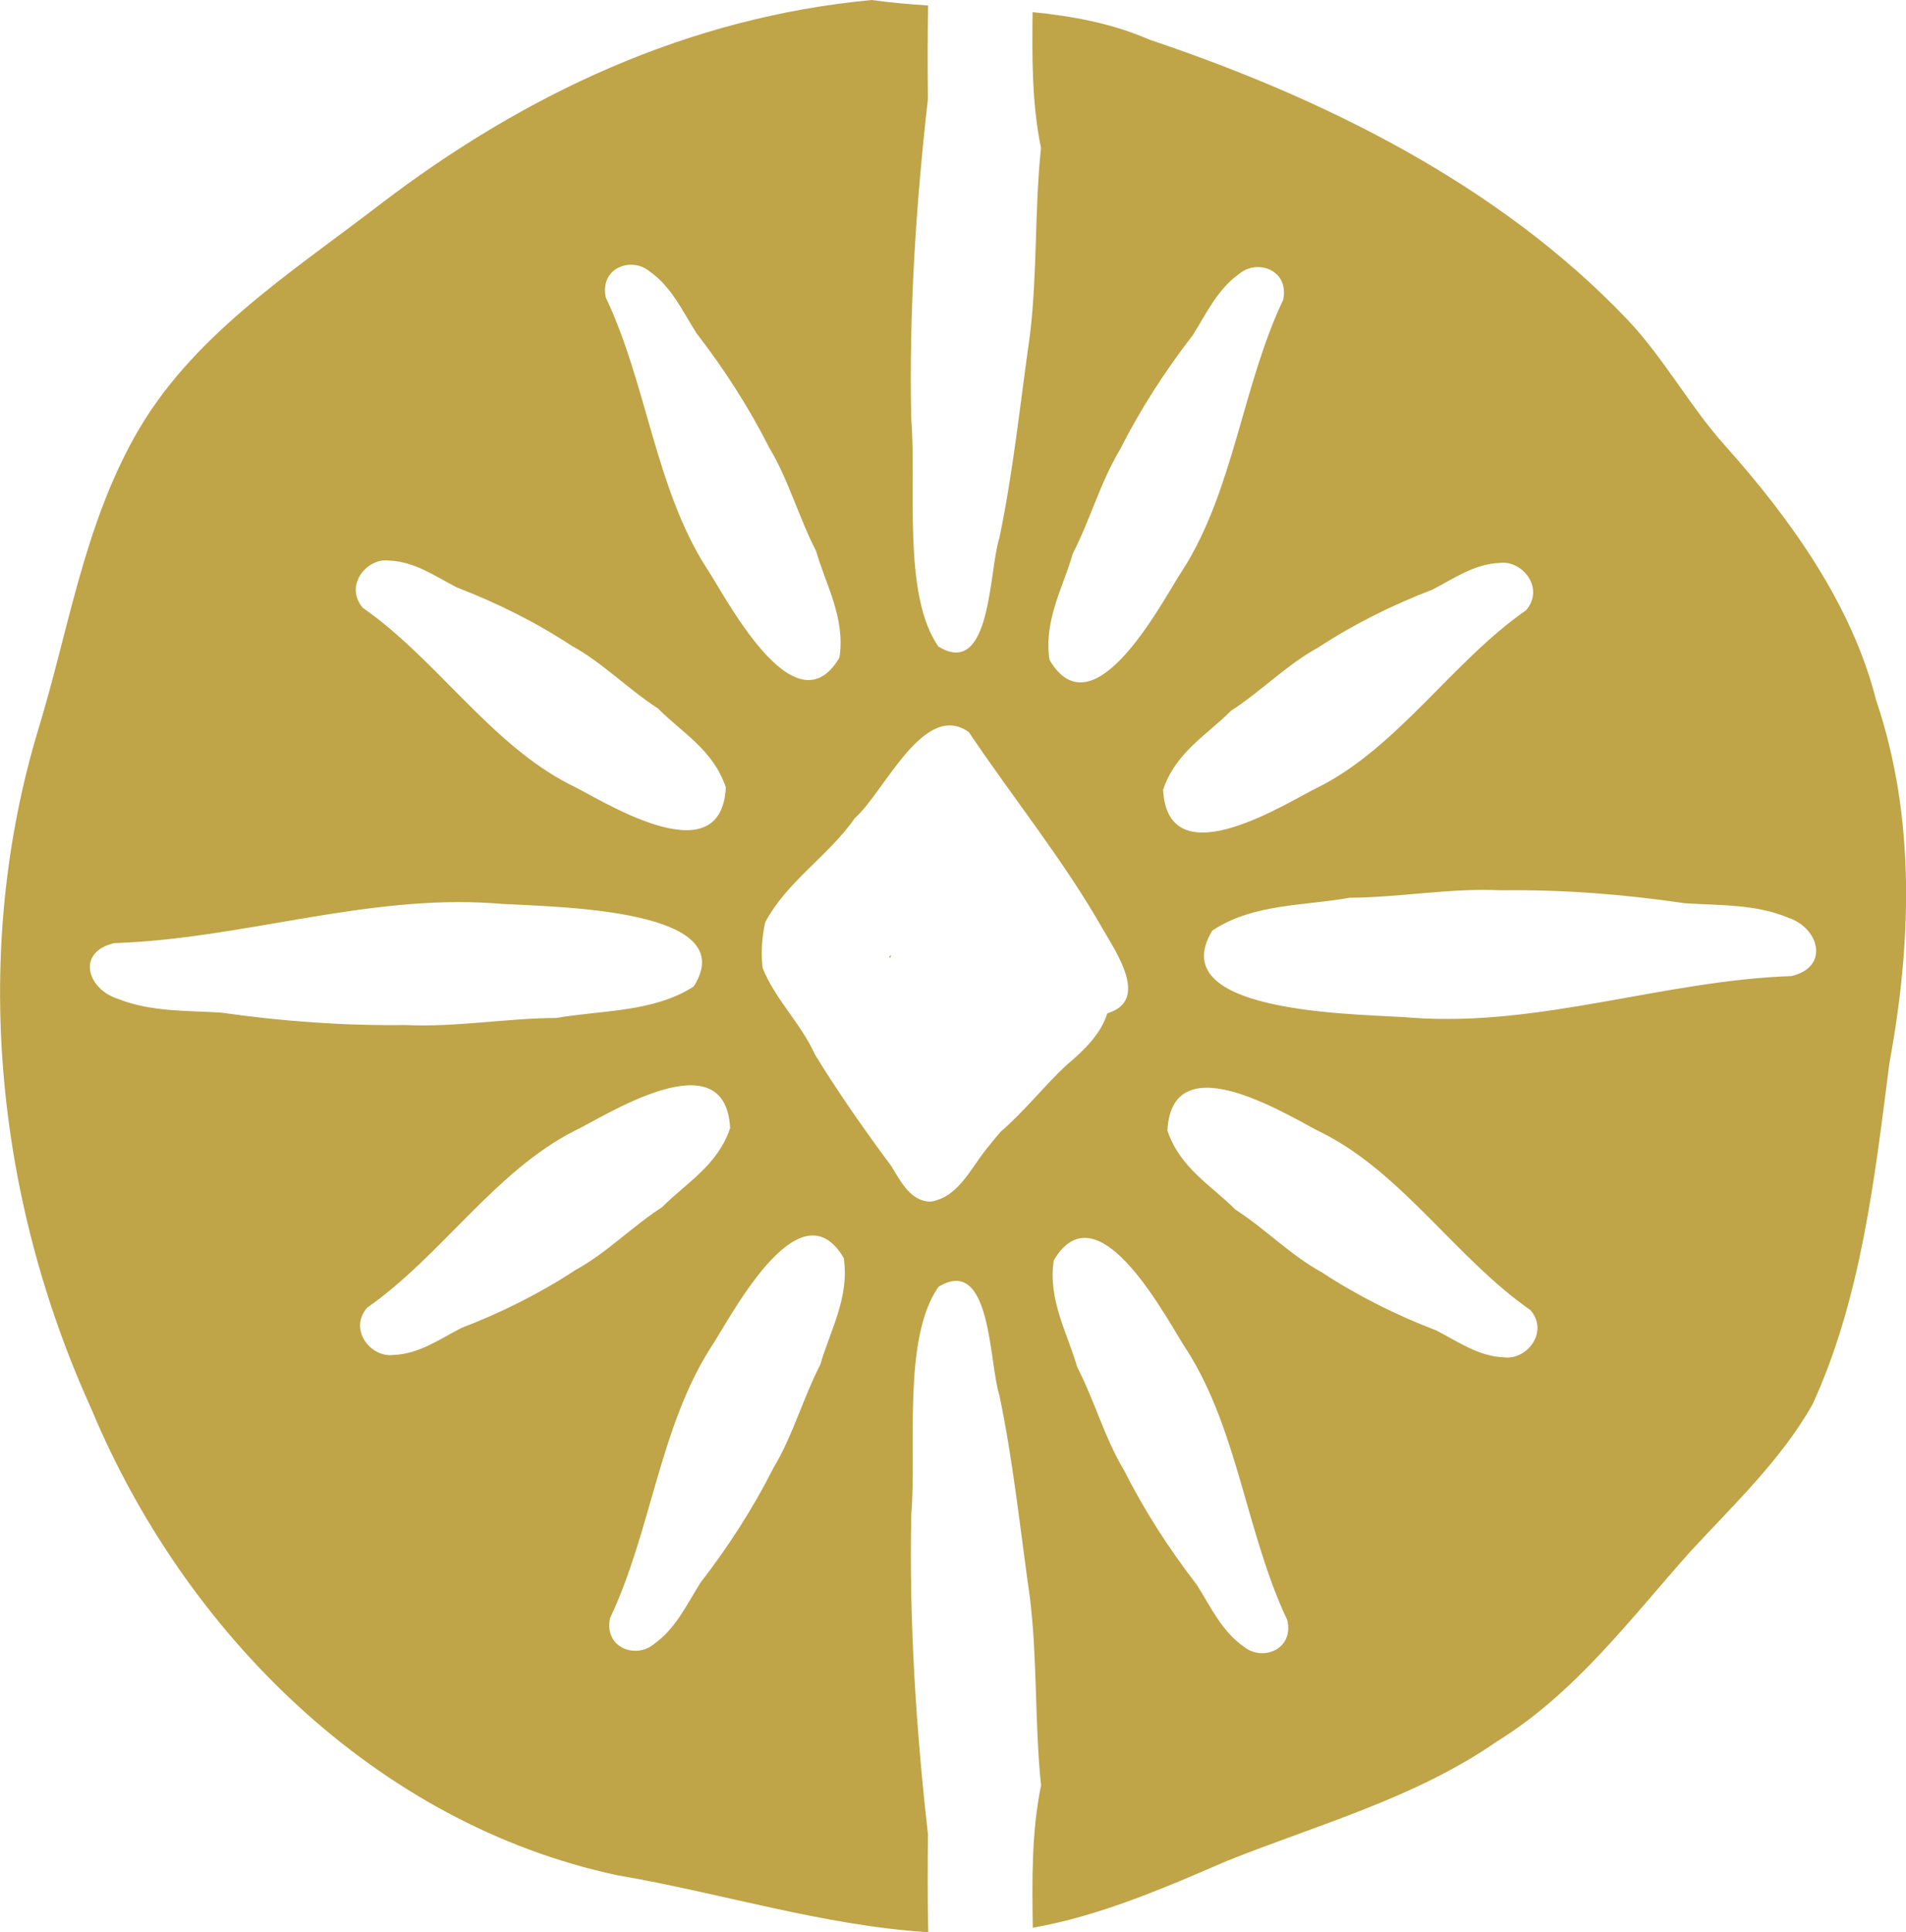 <?xml version="1.0" encoding="UTF-8"?>
<svg id="Layer_1" data-name="Layer 1" xmlns="http://www.w3.org/2000/svg" viewBox="0 0 358.44 363.36">
  <defs>
    <style>
      .cls-1 {
        fill: #bfa448;
      }
    </style>
  </defs>
  <path class="cls-1" d="M352.87,131.88c-4.54-18.21-16.3-34.48-28.59-48.23-6.63-7.43-11.42-16.4-18.33-23.65-24.09-25.27-56.94-41.5-89.72-52.52-7.13-3.1-14.53-4.46-22.04-5.2-.1,8.55-.15,17.14,1.58,25.55-1.22,11.52-.67,23.52-2.08,35.18-1.87,13.1-3.14,25.69-5.76,38.2-1.96,5.89-1.46,26.5-11.46,20.37-6.86-9.83-4.04-30.62-5.11-42.77-.42-20.12,.87-40.19,3.14-60.16-.07-5.86-.07-11.73,.04-17.62-3.55-.23-7.1-.53-10.61-1.03-34.6,3.25-65.44,17.72-92.76,38.67-16.95,13-35.43,24.71-45.91,43.56-9.58,17.24-12.34,36.14-17.99,54.71-12.77,42.05-8.2,88.17,9.9,127.98,17.49,42.02,53.52,78.04,98.91,87.72,19.45,3.31,38.76,9.49,58.48,10.71-.13-6.16-.12-12.29-.05-18.42-2.26-19.97-3.55-40.04-3.14-60.16,1.07-12.15-1.75-32.94,5.11-42.77,10-6.13,9.5,14.48,11.46,20.37,2.62,12.51,3.89,25.1,5.76,38.2,1.41,11.66,.87,23.66,2.08,35.18-1.81,8.81-1.68,17.81-1.56,26.77,12.7-2.26,24.65-7.44,36.44-12.54,17.28-6.92,35.47-11.81,50.96-22.57,14.59-9.02,24.95-22.93,36.19-35.56,8.15-8.84,17.02-17.16,23.02-27.7,9.13-19.77,11.72-42.61,14.47-64.09,4.16-22.62,5-46.12-2.41-68.18Zm-83.53-20.98c4.08-2.1,7.91-4.87,12.72-5.04,4.23-.55,8.49,4.74,4.94,8.89-13.86,9.65-24.02,25.65-39.01,33.25-4.89,2.22-28.35,17.78-29.26,.52,2.37-7.09,8.34-10.36,12.77-14.86,5.61-3.6,10.45-8.64,16.27-11.81,6.82-4.48,14.02-8.05,21.56-10.95Zm-67.57-6.85c3.24-6.28,5.17-13.36,8.79-19.39,3.9-7.72,8.53-14.87,13.75-21.63,2.59-4.11,4.67-8.67,8.75-11.54,3.41-2.87,9.46-.69,8.25,4.9-7.67,16.16-9.31,35.73-18.87,50.76-3.24,4.68-16.57,31.36-25.07,16.95-1.12-7.46,2.58-13.67,4.4-20.05ZM122.18,51.05c4.08,2.86,6.16,7.42,8.75,11.54,5.22,6.76,9.85,13.91,13.75,21.63,3.62,6.03,5.55,13.12,8.79,19.39,1.83,6.38,5.53,12.59,4.4,20.05-8.5,14.41-21.83-12.27-25.07-16.95-9.56-15.03-11.2-34.6-18.87-50.76-1.22-5.59,4.83-7.77,8.25-4.9Zm-49,54.37c4.81,.17,8.64,2.95,12.72,5.04,7.53,2.9,14.74,6.47,21.56,10.95,5.83,3.17,10.67,8.21,16.27,11.81,4.43,4.49,10.41,7.77,12.77,14.86-.91,17.26-24.36,1.7-29.26-.52-14.99-7.61-25.15-23.61-39.01-33.26-3.55-4.15,.71-9.44,4.94-8.89Zm-31.54,85.01c-6.56-.42-13.24-.11-19.51-2.61-5.77-1.85-7.82-8.81-.63-10.47,23.91-.77,47.16-9.13,71.2-7.5,7.68,.76,47.65,.11,37.76,15.66-7.57,4.88-17.31,4.44-25.85,5.92-9.48,.05-18.9,1.78-28.39,1.33-11.6,.15-23.1-.7-34.59-2.33Zm45.06,59.33c-4.08,2.1-7.91,4.87-12.72,5.04-4.23,.55-8.49-4.74-4.94-8.89,13.86-9.65,24.02-25.65,39.01-33.26,4.89-2.22,28.35-17.78,29.26-.52-2.37,7.09-8.34,10.36-12.77,14.86-5.61,3.6-10.45,8.64-16.27,11.81-6.82,4.48-14.02,8.05-21.56,10.95Zm67.57,6.85c-3.24,6.28-5.17,13.36-8.79,19.39-3.9,7.72-8.53,14.87-13.75,21.63-2.59,4.11-4.67,8.67-8.75,11.54-3.41,2.87-9.46,.69-8.25-4.9,7.67-16.16,9.31-35.73,18.87-50.76,3.24-4.68,16.57-31.36,25.07-16.95,1.12,7.46-2.58,13.67-4.4,20.05Zm33.9-43.78c-.86,1.02-1.71,2.04-2.52,3.06-3.32,4.12-5.43,9.23-10.67,10.09-3.81-.1-5.62-3.87-7.36-6.69-4.82-6.47-10.34-14.36-14.37-21-2.61-5.82-7.53-10.42-9.84-16.28-.33-2.86-.12-5.84,.49-8.56,4.06-7.69,11.92-12.5,16.9-19.65,5.42-4.71,12.97-22.17,21.39-16.13,8.23,12.25,18.01,24.35,25.2,37.04,2.53,4.39,8.73,13.32,1.03,15.79-.07,.03-.14,.09-.21,.12-1.18,3.87-4.49,7.02-7.61,9.64-4,3.68-7.93,8.7-12.43,12.58Zm45.69,96.79c-4.08-2.86-6.16-7.42-8.75-11.54-5.22-6.76-9.85-13.91-13.75-21.63-3.62-6.03-5.55-13.12-8.79-19.39-1.82-6.38-5.53-12.59-4.4-20.05,8.5-14.41,21.83,12.27,25.07,16.95,9.56,15.03,11.2,34.6,18.87,50.76,1.22,5.59-4.83,7.77-8.25,4.9Zm49-54.37c-4.81-.17-8.64-2.95-12.72-5.04-7.53-2.9-14.74-6.47-21.56-10.95-5.83-3.17-10.67-8.21-16.27-11.81-4.43-4.49-10.41-7.77-12.77-14.86,.91-17.26,24.37-1.7,29.26,.52,14.99,7.61,25.15,23.61,39.01,33.25,3.55,4.15-.71,9.44-4.94,8.89Zm54.08-71.7c-23.91,.81-47.16,9.55-71.2,7.85-7.68-.79-47.65-.12-37.76-16.39,7.57-5.1,17.31-4.65,25.85-6.19,9.48-.05,18.9-1.86,28.39-1.4,11.6-.15,23.1,.74,34.59,2.43,6.56,.44,13.24,.12,19.51,2.73,5.77,1.93,7.82,9.22,.63,10.96Z"/>
  <path class="cls-1" d="M167.39,180.18c.07-.2,.14-.4,.21-.6-.13,.11-.26,.21-.4,.31,.06,.1,.13,.19,.19,.29Z"/>
</svg>